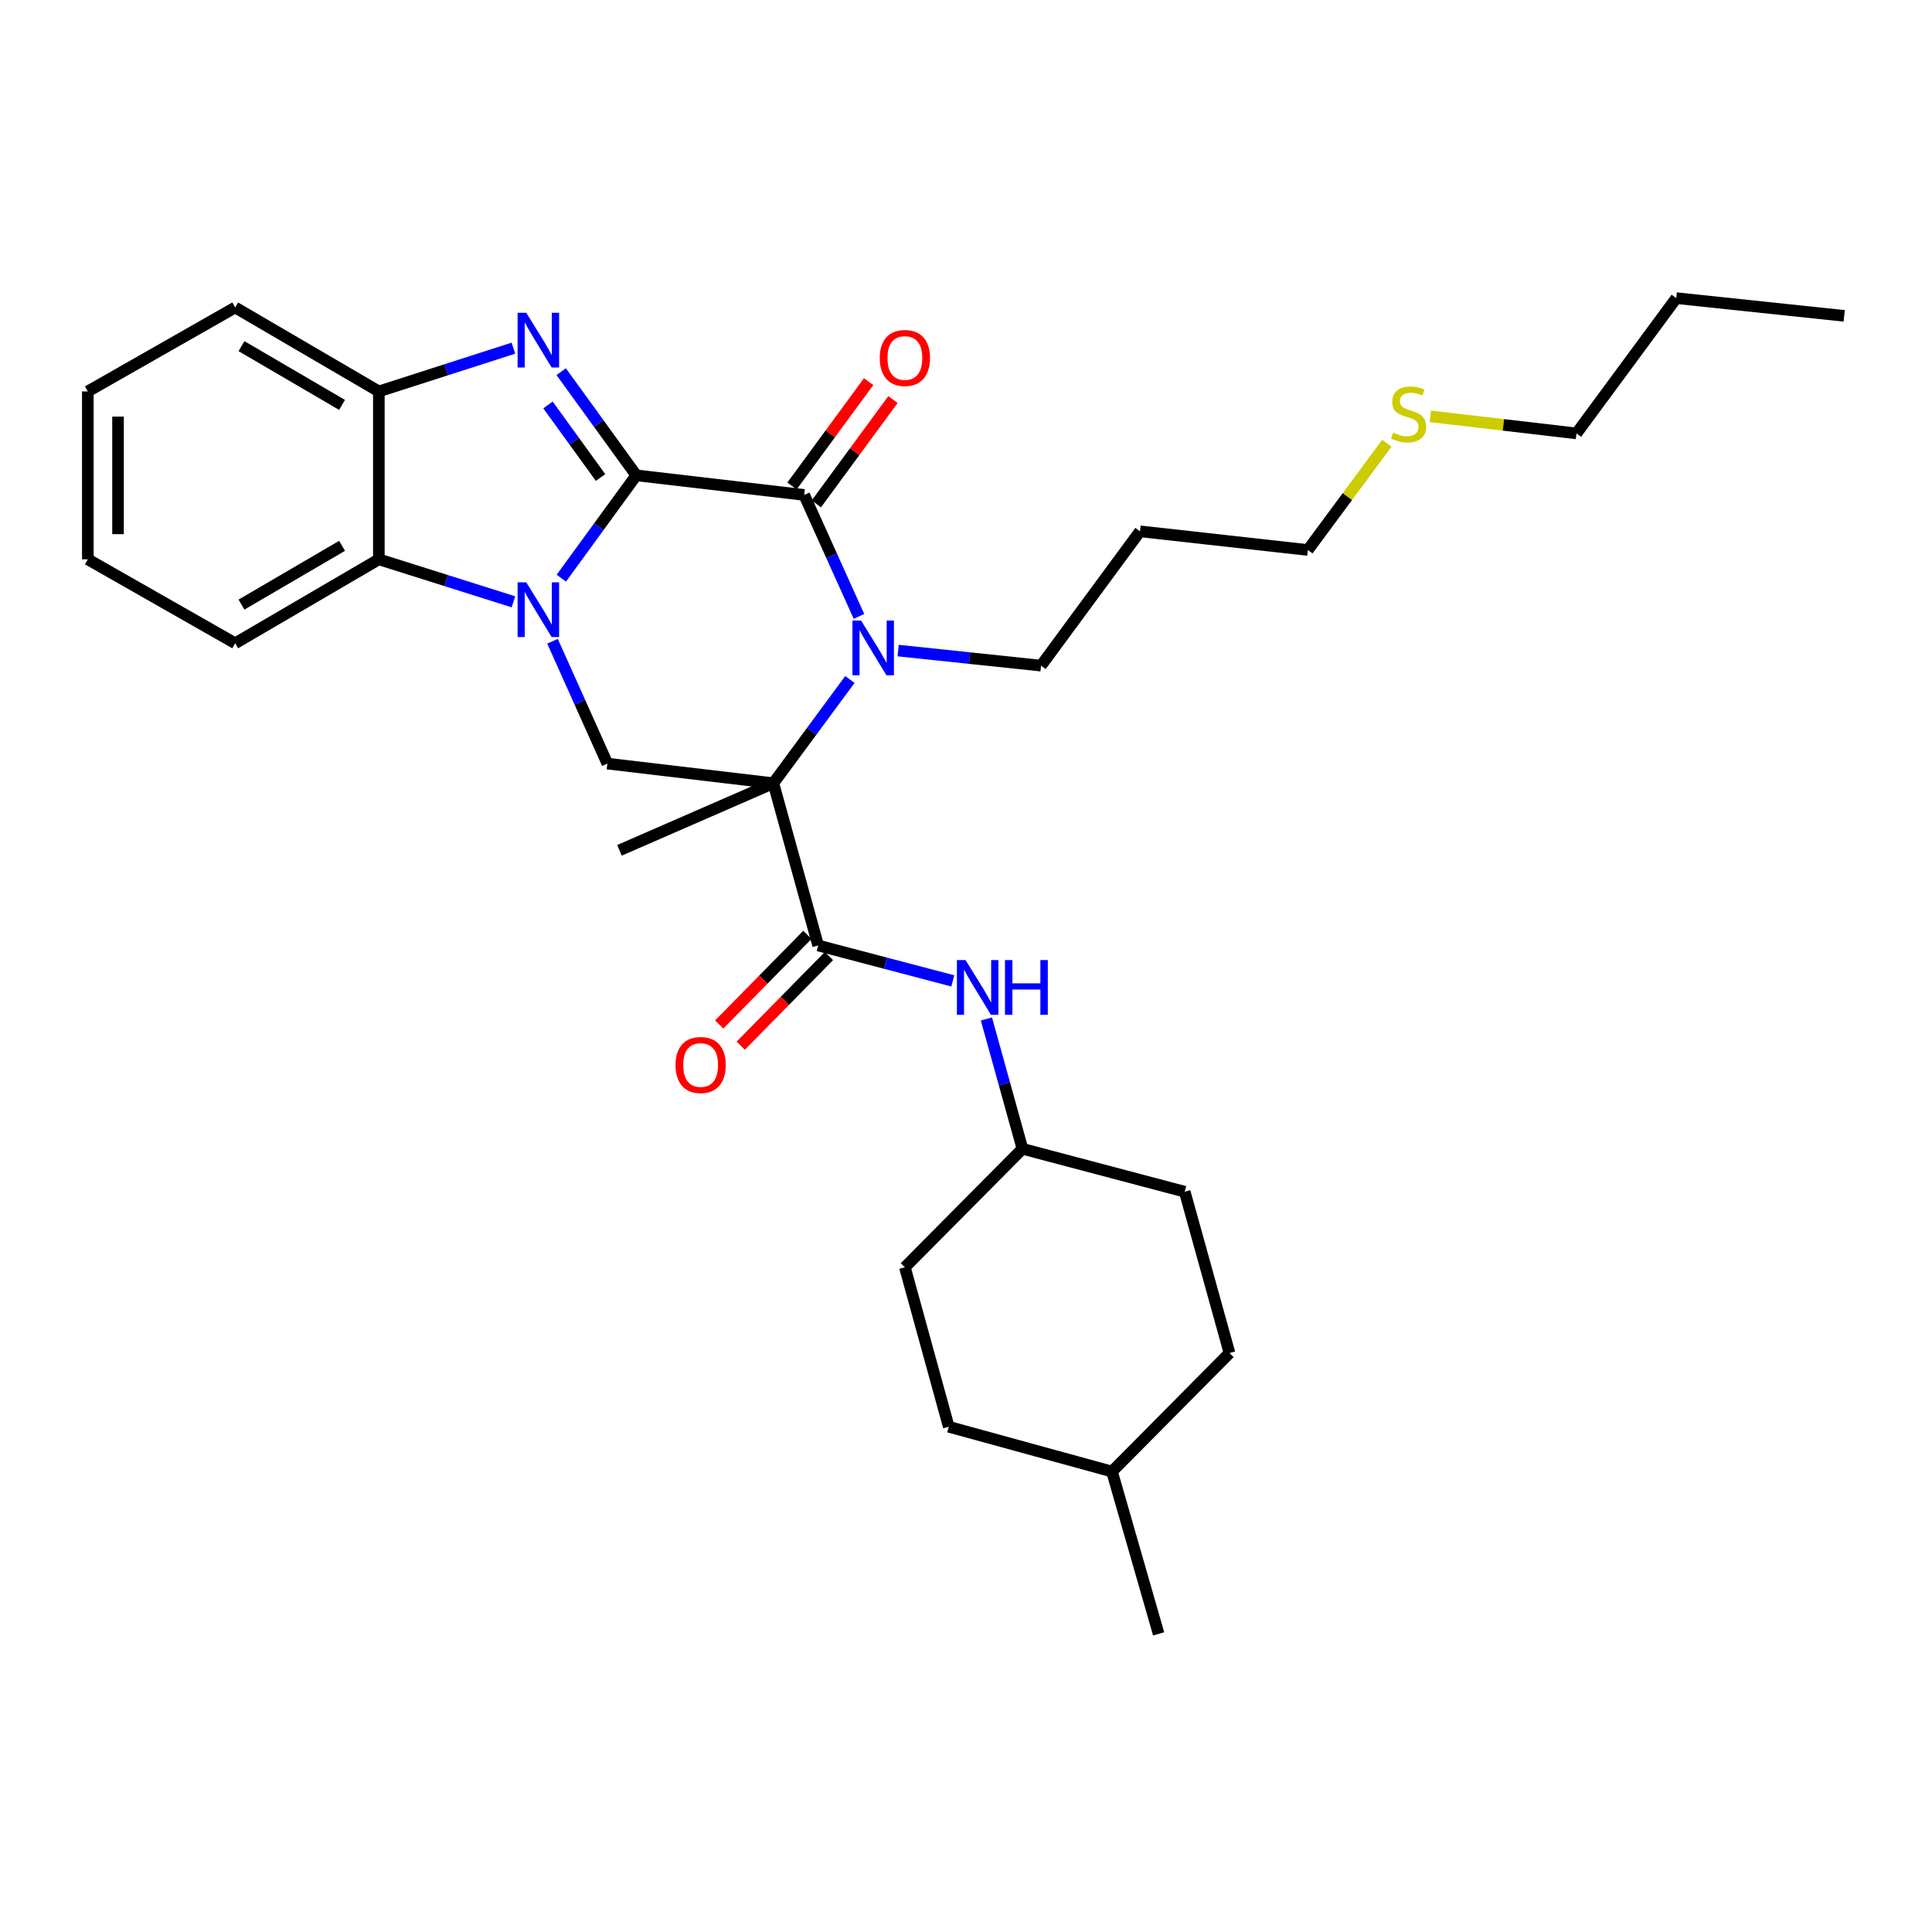 <?xml version='1.0' encoding='iso-8859-1'?>
<svg version='1.1' baseProfile='full'
              xmlns='http://www.w3.org/2000/svg'
                      xmlns:rdkit='http://www.rdkit.org/xml'
                      xmlns:xlink='http://www.w3.org/1999/xlink'
                  xml:space='preserve'
width='1000px' height='1000px' viewBox='0 0 1000 1000'>
<!-- END OF HEADER -->
<rect style='opacity:1.0;fill:#FFFFFF;stroke:none' width='1000' height='1000' x='0' y='0'> </rect>
<path class='bond-0' d='M 329.335,246.035 L 309.938,272.648' style='fill:none;fill-rule:evenodd;stroke:#000000;stroke-width:6px;stroke-linecap:butt;stroke-linejoin:miter;stroke-opacity:1' />
<path class='bond-0' d='M 309.938,272.648 L 290.541,299.261' style='fill:none;fill-rule:evenodd;stroke:#0000FF;stroke-width:6px;stroke-linecap:butt;stroke-linejoin:miter;stroke-opacity:1' />
<path class='bond-3' d='M 329.335,246.035 L 416.24,256.175' style='fill:none;fill-rule:evenodd;stroke:#000000;stroke-width:6px;stroke-linecap:butt;stroke-linejoin:miter;stroke-opacity:1' />
<path class='bond-4' d='M 329.335,246.035 L 309.904,219.206' style='fill:none;fill-rule:evenodd;stroke:#000000;stroke-width:6px;stroke-linecap:butt;stroke-linejoin:miter;stroke-opacity:1' />
<path class='bond-4' d='M 309.904,219.206 L 290.473,192.376' style='fill:none;fill-rule:evenodd;stroke:#0000FF;stroke-width:6px;stroke-linecap:butt;stroke-linejoin:miter;stroke-opacity:1' />
<path class='bond-4' d='M 310.839,247.16 L 297.237,228.379' style='fill:none;fill-rule:evenodd;stroke:#000000;stroke-width:6px;stroke-linecap:butt;stroke-linejoin:miter;stroke-opacity:1' />
<path class='bond-4' d='M 297.237,228.379 L 283.635,209.599' style='fill:none;fill-rule:evenodd;stroke:#0000FF;stroke-width:6px;stroke-linecap:butt;stroke-linejoin:miter;stroke-opacity:1' />
<path class='bond-6' d='M 285.98,331.914 L 300.177,363.577' style='fill:none;fill-rule:evenodd;stroke:#0000FF;stroke-width:6px;stroke-linecap:butt;stroke-linejoin:miter;stroke-opacity:1' />
<path class='bond-6' d='M 300.177,363.577 L 314.373,395.239' style='fill:none;fill-rule:evenodd;stroke:#000000;stroke-width:6px;stroke-linecap:butt;stroke-linejoin:miter;stroke-opacity:1' />
<path class='bond-7' d='M 265.749,311.497 L 230.92,300.501' style='fill:none;fill-rule:evenodd;stroke:#0000FF;stroke-width:6px;stroke-linecap:butt;stroke-linejoin:miter;stroke-opacity:1' />
<path class='bond-7' d='M 230.92,300.501 L 196.092,289.505' style='fill:none;fill-rule:evenodd;stroke:#000000;stroke-width:6px;stroke-linecap:butt;stroke-linejoin:miter;stroke-opacity:1' />
<path class='bond-1' d='M 400.296,405.388 L 420.101,378.548' style='fill:none;fill-rule:evenodd;stroke:#000000;stroke-width:6px;stroke-linecap:butt;stroke-linejoin:miter;stroke-opacity:1' />
<path class='bond-1' d='M 420.101,378.548 L 439.906,351.709' style='fill:none;fill-rule:evenodd;stroke:#0000FF;stroke-width:6px;stroke-linecap:butt;stroke-linejoin:miter;stroke-opacity:1' />
<path class='bond-5' d='M 400.296,405.388 L 423.478,489.374' style='fill:none;fill-rule:evenodd;stroke:#000000;stroke-width:6px;stroke-linecap:butt;stroke-linejoin:miter;stroke-opacity:1' />
<path class='bond-13' d='M 400.296,405.388 L 320.637,440.126' style='fill:none;fill-rule:evenodd;stroke:#000000;stroke-width:6px;stroke-linecap:butt;stroke-linejoin:miter;stroke-opacity:1' />
<path class='bond-32' d='M 400.296,405.388 L 314.373,395.239' style='fill:none;fill-rule:evenodd;stroke:#000000;stroke-width:6px;stroke-linecap:butt;stroke-linejoin:miter;stroke-opacity:1' />
<path class='bond-2' d='M 444.594,319.041 L 430.417,287.608' style='fill:none;fill-rule:evenodd;stroke:#0000FF;stroke-width:6px;stroke-linecap:butt;stroke-linejoin:miter;stroke-opacity:1' />
<path class='bond-2' d='M 430.417,287.608 L 416.24,256.175' style='fill:none;fill-rule:evenodd;stroke:#000000;stroke-width:6px;stroke-linecap:butt;stroke-linejoin:miter;stroke-opacity:1' />
<path class='bond-12' d='M 464.884,336.736 L 501.866,340.634' style='fill:none;fill-rule:evenodd;stroke:#0000FF;stroke-width:6px;stroke-linecap:butt;stroke-linejoin:miter;stroke-opacity:1' />
<path class='bond-12' d='M 501.866,340.634 L 538.848,344.531' style='fill:none;fill-rule:evenodd;stroke:#000000;stroke-width:6px;stroke-linecap:butt;stroke-linejoin:miter;stroke-opacity:1' />
<path class='bond-10' d='M 422.542,260.804 L 442.375,233.804' style='fill:none;fill-rule:evenodd;stroke:#000000;stroke-width:6px;stroke-linecap:butt;stroke-linejoin:miter;stroke-opacity:1' />
<path class='bond-10' d='M 442.375,233.804 L 462.208,206.804' style='fill:none;fill-rule:evenodd;stroke:#FF0000;stroke-width:6px;stroke-linecap:butt;stroke-linejoin:miter;stroke-opacity:1' />
<path class='bond-10' d='M 409.938,251.546 L 429.77,224.546' style='fill:none;fill-rule:evenodd;stroke:#000000;stroke-width:6px;stroke-linecap:butt;stroke-linejoin:miter;stroke-opacity:1' />
<path class='bond-10' d='M 429.77,224.546 L 449.603,197.546' style='fill:none;fill-rule:evenodd;stroke:#FF0000;stroke-width:6px;stroke-linecap:butt;stroke-linejoin:miter;stroke-opacity:1' />
<path class='bond-8' d='M 265.745,180.206 L 230.919,191.403' style='fill:none;fill-rule:evenodd;stroke:#0000FF;stroke-width:6px;stroke-linecap:butt;stroke-linejoin:miter;stroke-opacity:1' />
<path class='bond-8' d='M 230.919,191.403 L 196.092,202.6' style='fill:none;fill-rule:evenodd;stroke:#000000;stroke-width:6px;stroke-linecap:butt;stroke-linejoin:miter;stroke-opacity:1' />
<path class='bond-9' d='M 423.478,489.374 L 458.321,498.541' style='fill:none;fill-rule:evenodd;stroke:#000000;stroke-width:6px;stroke-linecap:butt;stroke-linejoin:miter;stroke-opacity:1' />
<path class='bond-9' d='M 458.321,498.541 L 493.164,507.708' style='fill:none;fill-rule:evenodd;stroke:#0000FF;stroke-width:6px;stroke-linecap:butt;stroke-linejoin:miter;stroke-opacity:1' />
<path class='bond-11' d='M 417.905,483.888 L 395.078,507.08' style='fill:none;fill-rule:evenodd;stroke:#000000;stroke-width:6px;stroke-linecap:butt;stroke-linejoin:miter;stroke-opacity:1' />
<path class='bond-11' d='M 395.078,507.08 L 372.251,530.273' style='fill:none;fill-rule:evenodd;stroke:#FF0000;stroke-width:6px;stroke-linecap:butt;stroke-linejoin:miter;stroke-opacity:1' />
<path class='bond-11' d='M 429.051,494.859 L 406.224,518.051' style='fill:none;fill-rule:evenodd;stroke:#000000;stroke-width:6px;stroke-linecap:butt;stroke-linejoin:miter;stroke-opacity:1' />
<path class='bond-11' d='M 406.224,518.051 L 383.397,541.243' style='fill:none;fill-rule:evenodd;stroke:#FF0000;stroke-width:6px;stroke-linecap:butt;stroke-linejoin:miter;stroke-opacity:1' />
<path class='bond-21' d='M 196.092,289.505 L 121.733,332.958' style='fill:none;fill-rule:evenodd;stroke:#000000;stroke-width:6px;stroke-linecap:butt;stroke-linejoin:miter;stroke-opacity:1' />
<path class='bond-21' d='M 177.047,282.52 L 124.996,312.937' style='fill:none;fill-rule:evenodd;stroke:#000000;stroke-width:6px;stroke-linecap:butt;stroke-linejoin:miter;stroke-opacity:1' />
<path class='bond-31' d='M 196.092,289.505 L 196.092,202.6' style='fill:none;fill-rule:evenodd;stroke:#000000;stroke-width:6px;stroke-linecap:butt;stroke-linejoin:miter;stroke-opacity:1' />
<path class='bond-23' d='M 196.092,202.6 L 121.733,159.147' style='fill:none;fill-rule:evenodd;stroke:#000000;stroke-width:6px;stroke-linecap:butt;stroke-linejoin:miter;stroke-opacity:1' />
<path class='bond-23' d='M 177.047,209.585 L 124.996,179.169' style='fill:none;fill-rule:evenodd;stroke:#000000;stroke-width:6px;stroke-linecap:butt;stroke-linejoin:miter;stroke-opacity:1' />
<path class='bond-14' d='M 510.571,527.422 L 519.895,561.017' style='fill:none;fill-rule:evenodd;stroke:#0000FF;stroke-width:6px;stroke-linecap:butt;stroke-linejoin:miter;stroke-opacity:1' />
<path class='bond-14' d='M 519.895,561.017 L 529.22,594.612' style='fill:none;fill-rule:evenodd;stroke:#000000;stroke-width:6px;stroke-linecap:butt;stroke-linejoin:miter;stroke-opacity:1' />
<path class='bond-18' d='M 538.848,344.531 L 590.059,275.012' style='fill:none;fill-rule:evenodd;stroke:#000000;stroke-width:6px;stroke-linecap:butt;stroke-linejoin:miter;stroke-opacity:1' />
<path class='bond-16' d='M 529.22,594.612 L 468.364,655.938' style='fill:none;fill-rule:evenodd;stroke:#000000;stroke-width:6px;stroke-linecap:butt;stroke-linejoin:miter;stroke-opacity:1' />
<path class='bond-17' d='M 529.22,594.612 L 613.206,616.829' style='fill:none;fill-rule:evenodd;stroke:#000000;stroke-width:6px;stroke-linecap:butt;stroke-linejoin:miter;stroke-opacity:1' />
<path class='bond-15' d='M 717.817,229.428 L 697.382,257.051' style='fill:none;fill-rule:evenodd;stroke:#CCCC00;stroke-width:6px;stroke-linecap:butt;stroke-linejoin:miter;stroke-opacity:1' />
<path class='bond-15' d='M 697.382,257.051 L 676.947,284.674' style='fill:none;fill-rule:evenodd;stroke:#000000;stroke-width:6px;stroke-linecap:butt;stroke-linejoin:miter;stroke-opacity:1' />
<path class='bond-25' d='M 740.356,215.506 L 778.166,219.918' style='fill:none;fill-rule:evenodd;stroke:#CCCC00;stroke-width:6px;stroke-linecap:butt;stroke-linejoin:miter;stroke-opacity:1' />
<path class='bond-25' d='M 778.166,219.918 L 815.977,224.331' style='fill:none;fill-rule:evenodd;stroke:#000000;stroke-width:6px;stroke-linecap:butt;stroke-linejoin:miter;stroke-opacity:1' />
<path class='bond-19' d='M 468.364,655.938 L 491.077,738.49' style='fill:none;fill-rule:evenodd;stroke:#000000;stroke-width:6px;stroke-linecap:butt;stroke-linejoin:miter;stroke-opacity:1' />
<path class='bond-20' d='M 613.206,616.829 L 636.388,700.337' style='fill:none;fill-rule:evenodd;stroke:#000000;stroke-width:6px;stroke-linecap:butt;stroke-linejoin:miter;stroke-opacity:1' />
<path class='bond-24' d='M 590.059,275.012 L 676.947,284.674' style='fill:none;fill-rule:evenodd;stroke:#000000;stroke-width:6px;stroke-linecap:butt;stroke-linejoin:miter;stroke-opacity:1' />
<path class='bond-34' d='M 491.077,738.49 L 575.566,761.672' style='fill:none;fill-rule:evenodd;stroke:#000000;stroke-width:6px;stroke-linecap:butt;stroke-linejoin:miter;stroke-opacity:1' />
<path class='bond-22' d='M 636.388,700.337 L 575.566,761.672' style='fill:none;fill-rule:evenodd;stroke:#000000;stroke-width:6px;stroke-linecap:butt;stroke-linejoin:miter;stroke-opacity:1' />
<path class='bond-28' d='M 121.733,332.958 L 45.455,289.505' style='fill:none;fill-rule:evenodd;stroke:#000000;stroke-width:6px;stroke-linecap:butt;stroke-linejoin:miter;stroke-opacity:1' />
<path class='bond-26' d='M 575.566,761.672 L 599.704,845.684' style='fill:none;fill-rule:evenodd;stroke:#000000;stroke-width:6px;stroke-linecap:butt;stroke-linejoin:miter;stroke-opacity:1' />
<path class='bond-29' d='M 121.733,159.147 L 45.455,202.6' style='fill:none;fill-rule:evenodd;stroke:#000000;stroke-width:6px;stroke-linecap:butt;stroke-linejoin:miter;stroke-opacity:1' />
<path class='bond-27' d='M 815.977,224.331 L 867.64,154.316' style='fill:none;fill-rule:evenodd;stroke:#000000;stroke-width:6px;stroke-linecap:butt;stroke-linejoin:miter;stroke-opacity:1' />
<path class='bond-30' d='M 867.64,154.316 L 954.545,163.492' style='fill:none;fill-rule:evenodd;stroke:#000000;stroke-width:6px;stroke-linecap:butt;stroke-linejoin:miter;stroke-opacity:1' />
<path class='bond-33' d='M 45.455,289.505 L 45.455,202.6' style='fill:none;fill-rule:evenodd;stroke:#000000;stroke-width:6px;stroke-linecap:butt;stroke-linejoin:miter;stroke-opacity:1' />
<path class='bond-33' d='M 61.094,276.47 L 61.094,215.636' style='fill:none;fill-rule:evenodd;stroke:#000000;stroke-width:6px;stroke-linecap:butt;stroke-linejoin:miter;stroke-opacity:1' />
<path  class='atom-1' d='M 272.393 301.412
L 281.673 316.412
Q 282.593 317.892, 284.073 320.572
Q 285.553 323.252, 285.633 323.412
L 285.633 301.412
L 289.393 301.412
L 289.393 329.732
L 285.513 329.732
L 275.553 313.332
Q 274.393 311.412, 273.153 309.212
Q 271.953 307.012, 271.593 306.332
L 271.593 329.732
L 267.913 329.732
L 267.913 301.412
L 272.393 301.412
' fill='#0000FF'/>
<path  class='atom-3' d='M 445.7 321.213
L 454.98 336.213
Q 455.9 337.693, 457.38 340.373
Q 458.86 343.053, 458.94 343.213
L 458.94 321.213
L 462.7 321.213
L 462.7 349.533
L 458.82 349.533
L 448.86 333.133
Q 447.7 331.213, 446.46 329.013
Q 445.26 326.813, 444.9 326.133
L 444.9 349.533
L 441.22 349.533
L 441.22 321.213
L 445.7 321.213
' fill='#0000FF'/>
<path  class='atom-5' d='M 272.393 161.896
L 281.673 176.896
Q 282.593 178.376, 284.073 181.056
Q 285.553 183.736, 285.633 183.896
L 285.633 161.896
L 289.393 161.896
L 289.393 190.216
L 285.513 190.216
L 275.553 173.816
Q 274.393 171.896, 273.153 169.696
Q 271.953 167.496, 271.593 166.816
L 271.593 190.216
L 267.913 190.216
L 267.913 161.896
L 272.393 161.896
' fill='#0000FF'/>
<path  class='atom-10' d='M 499.779 496.936
L 509.059 511.936
Q 509.979 513.416, 511.459 516.096
Q 512.939 518.776, 513.019 518.936
L 513.019 496.936
L 516.779 496.936
L 516.779 525.256
L 512.899 525.256
L 502.939 508.856
Q 501.779 506.936, 500.539 504.736
Q 499.339 502.536, 498.979 501.856
L 498.979 525.256
L 495.299 525.256
L 495.299 496.936
L 499.779 496.936
' fill='#0000FF'/>
<path  class='atom-10' d='M 520.179 496.936
L 524.019 496.936
L 524.019 508.976
L 538.499 508.976
L 538.499 496.936
L 542.339 496.936
L 542.339 525.256
L 538.499 525.256
L 538.499 512.176
L 524.019 512.176
L 524.019 525.256
L 520.179 525.256
L 520.179 496.936
' fill='#0000FF'/>
<path  class='atom-11' d='M 455.364 185.294
Q 455.364 178.494, 458.724 174.694
Q 462.084 170.894, 468.364 170.894
Q 474.644 170.894, 478.004 174.694
Q 481.364 178.494, 481.364 185.294
Q 481.364 192.174, 477.964 196.094
Q 474.564 199.974, 468.364 199.974
Q 462.124 199.974, 458.724 196.094
Q 455.364 192.214, 455.364 185.294
M 468.364 196.774
Q 472.684 196.774, 475.004 193.894
Q 477.364 190.974, 477.364 185.294
Q 477.364 179.734, 475.004 176.934
Q 472.684 174.094, 468.364 174.094
Q 464.044 174.094, 461.684 176.894
Q 459.364 179.694, 459.364 185.294
Q 459.364 191.014, 461.684 193.894
Q 464.044 196.774, 468.364 196.774
' fill='#FF0000'/>
<path  class='atom-12' d='M 349.656 551.248
Q 349.656 544.448, 353.016 540.648
Q 356.376 536.848, 362.656 536.848
Q 368.936 536.848, 372.296 540.648
Q 375.656 544.448, 375.656 551.248
Q 375.656 558.128, 372.256 562.048
Q 368.856 565.928, 362.656 565.928
Q 356.416 565.928, 353.016 562.048
Q 349.656 558.168, 349.656 551.248
M 362.656 562.728
Q 366.976 562.728, 369.296 559.848
Q 371.656 556.928, 371.656 551.248
Q 371.656 545.688, 369.296 542.888
Q 366.976 540.048, 362.656 540.048
Q 358.336 540.048, 355.976 542.848
Q 353.656 545.648, 353.656 551.248
Q 353.656 556.968, 355.976 559.848
Q 358.336 562.728, 362.656 562.728
' fill='#FF0000'/>
<path  class='atom-16' d='M 721.089 223.911
Q 721.409 224.031, 722.729 224.591
Q 724.049 225.151, 725.489 225.511
Q 726.969 225.831, 728.409 225.831
Q 731.089 225.831, 732.649 224.551
Q 734.209 223.231, 734.209 220.951
Q 734.209 219.391, 733.409 218.431
Q 732.649 217.471, 731.449 216.951
Q 730.249 216.431, 728.249 215.831
Q 725.729 215.071, 724.209 214.351
Q 722.729 213.631, 721.649 212.111
Q 720.609 210.591, 720.609 208.031
Q 720.609 204.471, 723.009 202.271
Q 725.449 200.071, 730.249 200.071
Q 733.529 200.071, 737.249 201.631
L 736.329 204.711
Q 732.929 203.311, 730.369 203.311
Q 727.609 203.311, 726.089 204.471
Q 724.569 205.591, 724.609 207.551
Q 724.609 209.071, 725.369 209.991
Q 726.169 210.911, 727.289 211.431
Q 728.449 211.951, 730.369 212.551
Q 732.929 213.351, 734.449 214.151
Q 735.969 214.951, 737.049 216.591
Q 738.169 218.191, 738.169 220.951
Q 738.169 224.871, 735.529 226.991
Q 732.929 229.071, 728.569 229.071
Q 726.049 229.071, 724.129 228.511
Q 722.249 227.991, 720.009 227.071
L 721.089 223.911
' fill='#CCCC00'/>
</svg>
